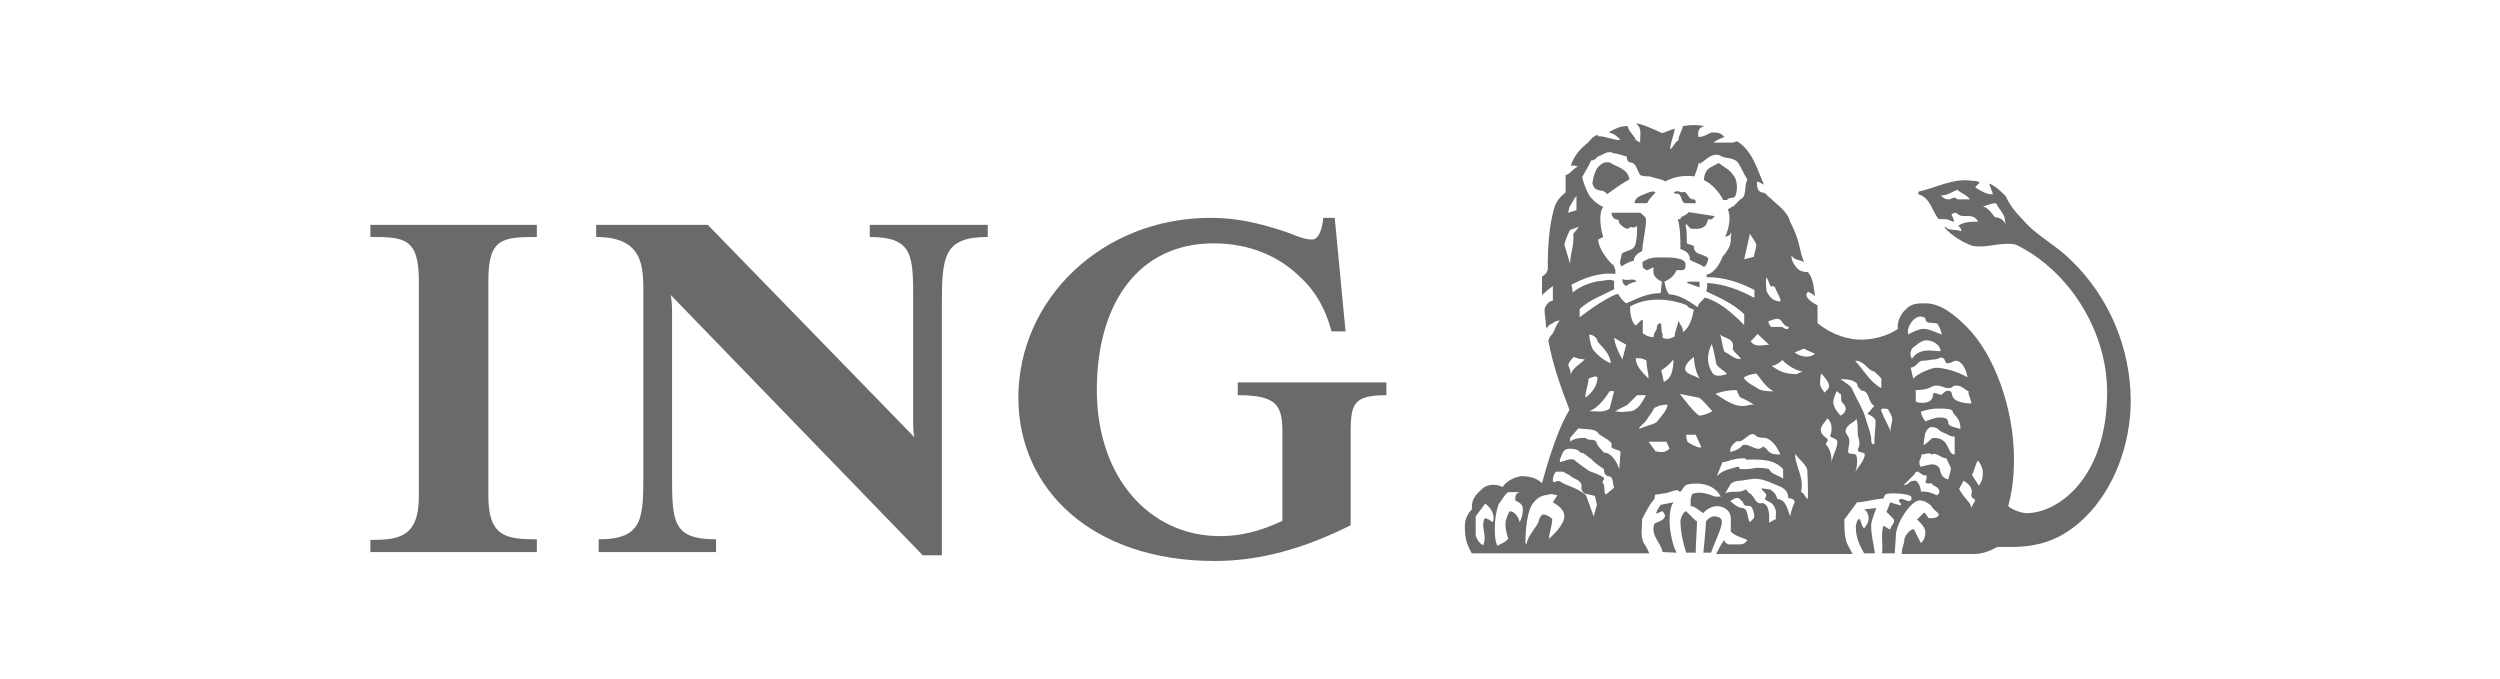 <svg width="162" height="44" viewBox="0 0 162 44" fill="none" xmlns="http://www.w3.org/2000/svg">
<rect width="162" height="44" fill="white"/>
<path d="M106.04 18.25C105.874 17.96 105.502 18.25 105.13 18.084C105.13 18.25 105.13 18.374 105.378 18.539C105.585 18.332 105.998 18.25 106.04 18.25ZM106.66 14.241C106.66 14.075 106.494 13.951 106.288 13.786H104.593H104.428C104.428 14.075 104.634 14.241 104.882 14.241C104.882 14.571 105.13 14.613 105.172 14.695C105.42 14.861 105.461 14.861 105.709 14.695C105.957 14.861 105.998 14.571 106.081 14.695C106.081 15.15 106.081 15.357 105.998 15.729C105.916 16.266 105.461 16.183 105.089 16.431C105.089 16.679 104.841 17.051 105.089 17.258C105.337 17.093 105.461 17.01 105.874 16.886C105.874 16.638 106.081 16.431 106.412 16.266C106.453 15.563 106.66 14.902 106.66 14.241ZM110.131 18.622V18.25H109.387L109.305 18.332L110.131 18.622ZM105.585 11.637C105.502 10.893 104.676 10.81 104.304 10.521H104.014C103.394 10.728 103.27 11.348 103.188 11.885C103.394 12.588 103.849 12.133 104.138 12.588C104.469 12.34 105.213 11.802 105.585 11.637ZM107.279 12.464C107.114 12.298 106.66 12.546 106.453 12.629C106.164 12.712 105.916 12.918 105.916 13.166H106.742C106.825 12.918 107.155 12.629 107.279 12.464ZM111.04 14.075C111.04 14.075 111.206 14.075 111.04 13.993L109.429 13.745C109.263 13.993 108.891 13.993 108.891 14.2H108.726C108.891 14.819 108.891 15.481 108.891 16.142C109.181 16.225 109.511 16.39 109.511 16.845C109.801 17.01 110.131 17.093 110.421 17.299C110.586 17.216 110.627 17.01 110.71 16.762C110.421 16.39 109.759 16.597 109.759 15.935L109.305 15.77C109.305 15.315 109.305 14.902 109.222 14.571L109.305 14.53C109.305 14.571 109.387 14.654 109.553 14.819C109.842 14.819 110.173 14.902 110.462 14.654C110.627 14.571 110.627 14.2 110.751 14.2C110.834 14.241 110.958 14.241 111.04 14.075ZM109.883 13.166C109.883 12.918 109.801 12.918 109.718 12.918C109.346 12.918 109.346 12.298 109.015 12.464C108.85 12.464 108.726 12.298 108.478 12.464C108.478 12.546 108.478 12.546 108.643 12.546C109.015 12.546 108.891 13.084 109.181 13.166H109.883ZM112.446 12.712C112.611 12.34 112.611 11.637 112.28 11.306C112.115 11.017 111.743 10.852 111.371 10.562L110.834 10.852C110.545 11.017 110.421 11.306 110.421 11.678C110.916 11.885 111.454 12.505 111.66 12.96H111.908C112.115 12.712 112.28 12.918 112.446 12.712ZM96.74 33.831C96.658 33.831 96.451 33.583 96.203 33.583C95.996 34.038 96.203 34.368 96.203 34.864C96.203 35.112 96.12 35.319 96.12 35.319C95.996 35.319 95.707 35.03 95.624 34.699V33.459L96.244 32.633C96.74 33.005 96.864 33.459 96.74 33.831ZM98.683 33.005C98.683 33.294 98.6 33.624 98.476 33.831C98.394 33.542 98.187 33.129 97.815 33.129C97.526 33.748 97.443 33.955 97.732 34.906C97.526 35.154 97.36 35.195 97.03 35.36C96.864 35.071 96.864 34.534 96.864 34.203C96.864 33.666 96.947 33.129 97.112 32.674C97.319 32.426 97.484 32.054 97.732 31.889H98.559C98.187 31.889 98.187 32.219 98.187 32.426C98.394 32.55 98.683 32.633 98.683 33.005ZM101.369 33.459C101.369 34.079 100.377 34.906 100.377 34.906C100.377 34.534 100.584 34.079 100.584 33.624C100.584 33.624 100.295 33.335 99.964 33.335C99.757 33.501 99.757 33.624 99.675 33.872C99.427 34.327 98.972 34.782 98.931 35.236C98.848 35.236 98.848 35.154 98.848 35.154C98.848 34.41 98.931 33.087 99.385 32.55C99.757 32.095 100.088 32.095 100.543 32.013L100.915 32.095L100.625 32.55C100.915 32.715 101.369 33.005 101.369 33.459ZM103.477 32.715L103.27 33.459L102.775 32.095C102.155 31.558 101.452 31.475 101.08 31.186C100.791 31.103 100.791 31.351 100.625 31.186C100.625 31.021 100.625 30.814 100.832 30.566H101.287L101.741 30.814C101.948 31.062 102.485 31.062 102.485 31.517C102.485 31.599 102.403 31.682 102.651 31.971L103.353 32.137L103.477 32.715ZM104.593 31.599L104.056 32.054C103.89 31.889 104.056 31.517 103.849 31.269C103.849 31.103 104.014 31.021 103.932 30.979C103.849 30.814 102.981 30.525 102.981 30.525C102.692 30.318 102.32 30.07 101.989 29.781C101.7 29.698 101.452 29.863 101.08 29.946V29.781C101.245 29.45 101.245 29.078 101.7 29.078C101.907 29.078 102.237 29.078 102.403 29.326C102.692 29.326 102.857 29.616 103.064 29.698C103.394 30.07 103.725 30.235 103.932 30.401C103.932 30.649 104.014 30.773 104.18 30.855C104.593 30.855 104.469 31.31 104.593 31.599ZM105.006 29.244C105.006 29.491 104.924 30.401 104.924 30.401C104.758 29.863 104.386 29.326 103.932 29.326C103.725 29.078 103.477 28.872 103.436 28.623C103.229 28.376 103.023 28.623 102.733 28.376C102.444 28.376 102.031 28.376 101.741 28.623V28.376L102.279 27.756C102.816 27.838 103.436 27.756 103.601 28.128C103.973 28.376 104.386 28.582 104.428 28.747V28.995C104.51 29.078 104.841 29.161 105.006 29.244ZM104.593 25.358L104.304 26.474C103.932 26.764 103.394 26.64 102.981 26.64C103.518 26.474 104.014 25.813 104.304 25.358C104.386 25.317 104.469 25.358 104.593 25.358ZM103.518 24.449C103.518 24.739 103.394 25.152 103.023 25.524C102.94 25.607 102.733 25.772 102.733 25.772C102.733 25.317 102.94 24.904 102.94 24.532C103.188 24.449 103.394 24.325 103.518 24.449ZM102.692 23.292C102.32 23.664 101.907 23.829 101.783 24.284C101.783 24.036 101.7 23.829 101.617 23.664C101.7 23.375 101.907 23.209 101.989 23.127C102.237 23.251 102.361 23.251 102.692 23.292ZM108.189 29.078C107.899 29.326 107.651 29.326 107.279 29.244L106.825 28.623H107.982L108.189 29.078ZM106.66 25.607C106.412 26.061 106.205 26.474 105.75 26.64C105.502 26.64 105.13 26.764 104.676 26.64C104.924 26.474 105.13 26.433 105.461 26.226L106.081 25.607H106.66ZM113.644 33.583L113.396 33.831C113.19 33.583 113.314 33.005 112.942 32.922C112.57 32.922 112.239 32.55 112.115 32.467L112.404 32.302C112.404 32.302 112.57 32.219 112.694 32.302C112.859 32.467 112.983 32.508 112.983 32.674C113.148 32.88 113.355 32.674 113.52 32.88C113.644 33.129 113.727 33.459 113.644 33.583ZM108.065 26.226C107.982 26.64 107.775 26.805 107.362 27.342C107.155 27.508 106.66 27.59 106.205 27.797C106.288 27.549 106.494 27.508 106.66 27.26C106.825 27.012 107.114 26.64 107.197 26.433C107.61 26.226 107.734 26.226 108.065 26.226ZM104.386 23.54C103.932 23.375 103.394 22.92 103.188 22.589C103.064 22.3 102.981 21.887 102.981 21.68C103.27 21.68 103.477 21.928 103.518 22.052V22.135C103.932 22.589 104.304 22.92 104.386 23.54ZM110.255 28.995H110.09C110.007 28.995 109.47 28.747 109.346 28.623C109.263 28.376 109.263 28.169 109.263 28.169H109.883L110.255 28.995ZM116.289 32.55C116.207 32.715 116.041 33.17 116 33.459C115.835 33.005 115.711 32.343 115.173 32.343C115.091 32.054 115.008 31.93 114.719 31.723L114.14 31.641C114.223 31.93 114.636 31.93 114.347 32.343C114.636 32.55 114.884 32.55 115.008 32.922C115.173 33.17 115.008 33.459 115.091 33.624L114.636 33.872C114.636 33.501 114.719 32.757 114.223 32.591C113.768 32.757 113.686 32.137 113.396 31.971C113.231 31.971 113.231 31.599 113.024 31.765C112.652 31.971 112.198 31.765 111.784 31.971L112.156 31.351C112.446 31.103 112.776 31.186 113.066 31.103L113.686 31.021C114.306 31.021 114.801 31.31 115.421 31.558C115.711 31.723 115.876 31.93 115.876 32.261C116 32.302 116.289 32.302 116.289 32.55ZM105.378 22.341L105.13 23.292C104.882 22.837 104.676 22.424 104.593 21.887L105.378 22.341ZM106.825 24.532C106.37 24.077 105.998 23.705 105.998 23.209C106.246 23.209 106.453 23.209 106.701 23.375C106.66 23.747 106.825 24.077 106.825 24.532ZM115.545 31.021C115.256 30.773 114.801 30.773 114.636 30.401C114.347 30.318 114.14 30.318 113.768 30.318C113.479 30.401 113.066 30.401 112.776 30.401C112.694 30.401 112.776 30.318 112.611 30.235C112.156 30.401 111.702 30.401 111.247 30.855L111.619 29.946C111.908 29.946 112.156 29.781 112.322 29.781C112.611 29.698 112.859 29.698 113.107 29.698V29.781C113.934 29.781 114.925 29.698 115.545 30.401V31.021ZM110.958 26.64C110.792 26.764 110.379 26.929 110.09 26.929C109.635 26.557 109.346 26.144 108.85 25.524L110.09 25.772C110.338 25.896 110.751 26.433 110.958 26.64ZM108.437 23.292C108.437 23.829 108.354 24.532 107.817 24.739L107.651 23.995C107.899 23.829 108.106 23.705 108.437 23.292ZM115.38 29.45C115.008 29.45 114.677 29.45 114.471 29.078C114.388 29.078 114.264 28.83 114.182 28.995C113.81 29.285 113.438 28.747 112.942 28.83C112.735 29.078 112.487 29.202 112.115 29.285V29.202C112.115 28.995 112.28 28.747 112.57 28.582C113.024 28.747 113.396 27.756 113.851 28.293C114.058 28.376 114.306 28.376 114.43 28.376C115.008 28.623 115.173 29.078 115.38 29.45ZM117.157 32.302H117.075C116.909 32.054 116.827 31.889 116.703 31.889C116.909 31.062 116.455 30.359 116.331 29.657V29.409C116.579 29.781 117.157 30.194 117.116 30.566C117.157 31.31 117.157 31.93 117.157 32.302ZM110.131 24.532C109.759 24.284 109.057 24.243 109.222 23.747C109.387 23.375 109.594 23.292 109.759 23.127C109.801 23.705 109.883 24.077 110.131 24.532ZM102.32 14.695L101.948 15.15C102.031 15.894 101.741 16.431 101.741 17.093L101.369 15.853C101.452 15.563 101.535 15.274 101.741 14.902L102.32 14.695ZM113.644 26.226H113.396C112.57 26.516 111.867 25.978 111.164 25.524C111.536 25.358 112.074 25.276 112.528 25.276L112.735 25.73C113.024 25.855 113.438 26.061 113.644 26.226ZM109.759 20.068C109.677 20.523 109.511 21.226 109.057 21.515C109.057 21.184 108.891 21.06 108.767 20.812C108.685 20.812 108.767 21.06 108.685 21.06C108.685 21.184 108.519 21.515 108.519 21.804C108.354 21.887 108.065 22.052 107.734 21.887V21.639C107.651 21.474 107.651 21.184 107.651 21.019L107.569 20.936C107.362 21.019 107.362 21.143 107.362 21.308C107.279 21.474 107.155 21.598 107.155 21.846C106.866 21.846 106.701 21.763 106.453 21.598V20.895C106.453 20.73 106.453 20.73 106.37 20.73L105.998 21.102C105.709 20.895 105.626 20.275 105.626 19.862C106.866 19.159 108.395 19.407 109.305 19.779C109.429 19.986 109.594 19.986 109.759 20.068ZM111.908 24.243C111.619 24.325 111.082 24.491 110.916 24.077C110.503 23.375 110.71 22.755 110.916 22.3C111.082 22.713 111.123 23.168 111.206 23.54C111.288 23.829 111.743 23.995 111.908 24.243ZM102.155 13.621L101.617 13.786L101.7 13.414C101.865 13.207 101.907 12.96 102.155 12.712V13.621ZM114.925 25.358C114.595 25.358 114.099 25.358 113.81 25.11C113.355 24.863 113.19 24.739 112.983 24.491C113.272 24.243 113.686 24.243 113.81 24.201C114.099 24.532 114.388 25.069 114.925 25.358ZM112.818 23.251C112.446 23.333 112.115 22.961 111.743 22.796C111.578 22.383 111.578 21.928 111.454 21.68C111.743 21.928 112.446 21.928 112.28 22.589C112.28 22.755 112.57 22.92 112.818 23.251ZM119.058 28.623C119.058 29.078 118.769 29.45 118.686 29.946C118.686 29.491 118.604 29.119 118.315 28.789C118.315 28.623 118.521 28.623 118.397 28.417C118.397 28.417 117.984 28.169 117.984 27.88C117.984 27.59 118.273 27.342 118.397 27.136C118.397 27.053 118.686 27.301 118.686 27.756C118.686 27.838 118.686 28.045 118.604 28.21C118.521 28.376 119.058 28.376 119.058 28.623ZM120.836 29.45C120.836 29.822 120.381 30.277 120.216 30.607C120.381 30.235 120.381 29.45 120.216 29.45C120.05 29.367 119.761 29.45 119.761 29.285C119.761 29.037 119.844 28.747 119.844 28.582C119.844 28.293 119.596 28.128 119.596 27.962C119.596 27.508 120.133 27.425 120.298 27.136C120.381 27.425 120.381 27.756 120.381 28.128C120.381 28.293 120.629 28.747 120.381 29.119C120.381 29.409 120.836 29.244 120.836 29.45ZM114.636 22.341C114.223 22.341 113.686 22.548 113.438 22.093C113.603 22.011 113.727 21.804 113.892 21.639L114.636 22.341ZM116.785 24.077L116.413 24.243C115.587 24.243 115.215 23.995 114.801 23.705C115.091 23.705 115.504 23.333 115.504 23.333C115.835 23.705 116.372 23.995 116.785 24.077ZM113.644 19.283C112.735 18.787 111.743 18.415 110.627 18.332C110.627 18.539 110.627 18.787 110.545 18.87C111.412 19.283 112.28 19.655 113.024 20.358V21.06C112.239 20.275 111.412 19.531 110.462 19.283C110.379 19.448 110.09 19.572 110.007 19.903C109.47 19.531 108.85 19.118 108.23 19.076C107.982 19.076 107.858 18.25 107.858 18.25C108.23 18.084 108.478 17.878 108.643 17.506H108.974C109.222 17.506 109.222 17.34 109.222 17.134C109.222 16.679 108.23 16.679 107.775 16.679C107.238 16.679 106.866 16.679 106.536 16.927C106.37 16.927 106.453 17.175 106.453 17.299C106.453 17.382 106.701 17.506 106.701 17.506C106.866 17.506 106.99 17.34 107.155 17.34C107.073 17.795 107.238 18.043 107.693 18.25L107.61 18.994C106.701 18.994 106.081 19.366 105.378 19.655C105.13 19.49 105.006 19.283 104.841 19.035C103.932 19.324 102.361 20.564 102.361 20.564V20.027C103.023 19.407 103.89 19.118 104.593 18.746V18.208C104.304 18.043 103.973 18.208 103.684 18.208C103.023 18.291 102.361 18.58 101.907 18.952C101.907 18.746 101.824 18.456 101.824 18.456C102.651 18.002 103.684 17.63 104.676 17.754V17.506C104.593 17.34 104.593 17.134 104.469 17.134C104.014 16.679 103.56 15.977 103.56 15.522L103.89 15.357C103.725 14.902 103.56 13.786 103.89 13.414C103.436 13.207 103.023 12.794 102.899 12.505C102.733 12.133 102.609 11.885 102.527 11.472C102.775 11.017 102.899 10.852 103.105 10.397C103.229 10.397 103.436 10.315 103.518 10.149C103.89 10.066 104.138 9.695 104.593 9.943C104.882 9.943 105.213 10.108 105.42 10.149C105.42 10.315 105.42 10.397 105.585 10.521C106.04 10.521 106.04 10.976 106.288 11.348C106.494 11.43 106.742 11.43 106.908 11.43C107.362 11.596 107.734 11.596 107.899 11.761C108.519 11.43 109.139 11.348 109.801 11.43C109.883 11.182 110.007 10.893 110.09 10.521C110.173 10.728 110.173 10.521 110.297 10.521C110.586 10.315 110.916 9.901 111.454 10.066C111.743 10.315 112.28 10.149 112.611 10.521C112.818 10.81 112.983 11.265 113.231 11.637C112.983 12.092 113.231 12.712 112.776 12.918L112.322 13.373C112.156 13.373 112.156 13.538 111.95 13.538C112.198 14.075 112.032 14.819 111.784 15.357C111.95 15.274 112.156 15.274 112.156 15.067C112.239 15.15 112.156 15.274 112.156 15.357V15.563C112.156 15.935 111.908 16.307 111.619 16.638C111.454 17.093 111.082 17.712 110.586 17.795V17.96C111.702 17.96 112.611 18.25 113.686 18.787V19.283H113.644ZM119.554 26.64C119.554 26.764 119.306 26.929 119.265 26.929C119.265 26.929 118.893 26.557 118.81 26.185C118.728 25.896 119.017 25.358 119.017 25.358C119.1 25.358 119.182 25.524 119.265 25.524C119.348 25.607 119.265 25.813 119.348 26.061C119.554 26.226 119.678 26.474 119.554 26.64ZM125.671 31.93C125.671 31.971 125.506 32.095 125.506 32.095C125.175 31.93 124.927 31.847 124.473 31.847C124.473 31.558 124.266 31.145 124.101 31.145C123.646 31.145 123.729 31.434 123.357 31.434L124.059 30.731C124.142 30.566 124.142 30.566 124.307 30.566C124.514 30.731 124.597 30.814 124.845 30.814C124.845 30.979 124.845 31.062 124.762 31.269C125.01 31.434 125.134 31.186 125.258 31.434C125.465 31.558 125.671 31.599 125.671 31.93ZM118.521 24.986C118.521 25.235 118.356 25.276 118.232 25.441C118.232 25.441 117.943 25.069 117.943 24.904C117.943 24.615 117.943 24.449 118.025 24.201C118.232 24.449 118.521 24.78 118.521 24.986ZM121.538 27.26C121.538 27.714 121.456 28.252 121.456 28.789C121.249 28.789 121.249 28.623 121.249 28.334C121.166 27.88 121.001 27.508 120.877 27.053C120.712 26.474 120.34 25.937 120.05 25.276C119.968 24.986 119.596 24.821 119.265 24.573C119.637 24.573 120.05 24.573 120.34 24.863C120.34 25.028 120.422 25.11 120.629 25.317C121.166 25.317 121.001 26.02 121.456 26.309C121.249 26.516 121.166 26.681 121.001 26.805C121.208 26.929 121.456 27.012 121.538 27.26ZM117.612 22.92C117.364 23.168 116.785 23.209 116.289 22.837L116.909 22.589C117.157 22.755 117.447 22.837 117.612 22.92ZM115.917 21.184C115.835 21.515 115.545 21.184 115.463 21.184H114.76C114.677 21.06 114.595 20.977 114.595 20.812C114.925 20.73 115.132 20.564 115.38 20.73C115.545 20.977 115.711 21.184 115.917 21.184ZM122.613 27.177C122.613 27.466 122.447 27.714 122.53 28.004C122.365 27.549 122.076 27.094 121.91 26.64C121.91 26.557 121.828 26.557 121.993 26.474C122.076 26.474 122.365 26.474 122.365 26.557C122.447 26.722 122.613 26.929 122.613 27.177ZM126.415 30.318C126.415 30.607 126.332 30.69 126.25 31.062C125.713 30.979 125.713 30.359 125.671 30.318C125.299 29.863 124.803 30.235 124.431 30.235C124.266 29.781 124.514 29.781 124.514 29.45C124.762 29.45 124.969 29.285 125.175 29.45C125.506 29.285 125.754 29.698 126.126 29.698C126.208 29.863 126.374 30.235 126.415 30.318ZM127.986 32.467C127.82 32.715 127.82 32.715 127.738 32.922C127.738 32.55 127.283 32.343 126.952 31.682L127.242 31.145C127.49 31.31 127.779 31.517 127.779 31.889C127.779 31.889 127.696 32.054 127.779 32.219C127.82 32.302 127.986 32.302 127.986 32.467ZM115.38 19.531C114.925 19.531 114.677 19.283 114.471 18.87C114.471 18.622 114.388 18.332 114.471 17.96C114.636 18.25 114.636 18.415 114.76 18.58C115.049 18.415 115.049 18.787 115.132 18.87C115.215 19.076 115.38 19.283 115.38 19.531ZM121.91 25.152C121.208 24.78 120.836 24.077 120.216 23.375C120.836 23.375 121.001 23.995 121.456 24.077C121.621 24.243 121.745 24.325 121.91 24.532V25.152ZM126.663 29.45C126.126 29.45 126.415 28.376 125.299 28.376C125.093 28.376 124.927 28.747 124.638 28.83C124.638 28.747 124.721 28.293 124.721 28.293C124.721 28.128 124.803 27.838 125.093 27.673C125.671 27.673 125.506 27.88 125.961 28.045C126.208 28.128 126.332 28.293 126.663 28.293V29.45ZM128.482 30.483C128.482 30.938 128.482 31.103 128.234 31.475L127.779 30.773C127.944 30.525 127.944 30.235 128.151 29.863C128.275 29.863 128.482 30.401 128.482 30.483ZM113.81 15.894C113.81 15.977 113.644 16.638 113.644 16.638L113.024 16.803L113.396 15.15C113.562 15.439 113.81 15.729 113.81 15.894ZM127.035 27.797C126.787 27.714 126.25 27.632 126.25 27.425C126.25 27.136 126.085 27.053 125.713 27.053C125.423 27.053 125.217 27.136 124.762 27.301C124.762 27.301 124.514 27.012 124.473 26.681C124.638 26.598 125.217 26.474 125.506 26.474C126.002 26.474 126.539 26.474 126.539 26.681C126.58 26.929 127.035 27.012 127.035 27.797ZM127.738 26.144C127.2 26.144 126.663 25.978 126.58 25.772C126.415 25.607 126.58 25.317 126.208 25.317C126.043 25.317 125.837 25.565 125.837 25.565C125.713 25.648 125.258 25.317 125.258 25.565C125.258 25.937 124.969 26.102 124.597 26.102C124.431 26.102 124.307 26.102 124.142 26.02V25.276C125.134 25.276 125.051 24.986 125.506 24.986C125.795 24.986 126.002 25.152 126.25 25.152C126.622 25.152 126.415 24.986 126.787 24.986C127.159 24.986 127.324 25.276 127.572 25.358C127.49 25.524 127.738 25.855 127.738 26.144ZM127.49 24.449C126.87 24.077 125.961 23.829 125.465 23.829C125.175 23.829 124.266 24.201 123.977 24.532L123.811 23.829C124.266 23.747 124.266 23.375 124.597 23.375C124.845 23.375 125.134 23.292 125.341 23.292C125.547 23.292 125.713 23.168 125.754 23.168C126.126 23.168 125.961 23.54 126.208 23.54C126.456 23.54 126.58 23.375 126.746 23.375C127.118 23.375 127.448 23.995 127.49 24.449ZM125.754 22.755C125.341 22.755 125.258 22.713 124.969 22.713C124.597 22.713 124.142 22.837 123.894 23.251C123.729 22.961 123.811 22.796 123.894 22.589C124.142 22.383 124.514 22.052 124.803 22.052C125.341 22.052 125.754 22.424 125.754 22.755ZM125.837 21.68C125.341 21.515 125.051 21.308 124.597 21.308C124.431 21.308 123.77 21.556 123.687 21.68C123.481 21.391 123.853 20.771 124.142 20.606C124.431 20.44 124.597 20.523 124.762 20.606C124.762 21.06 125.258 20.854 125.547 20.977C125.671 21.184 125.754 21.349 125.837 21.68ZM127.655 12.918H126.828C126.663 12.67 126.456 12.918 126.291 12.918C126.126 12.918 126.043 12.918 125.754 12.67C126.208 12.67 126.415 12.464 126.828 12.298C127.118 12.546 127.448 12.629 127.655 12.918ZM129.969 14.53C129.804 14.2 129.515 14.075 129.267 14.075C129.06 13.786 128.73 13.373 128.44 13.373C128.688 13.373 128.978 13.166 129.35 13.166C129.515 13.538 129.804 13.786 129.887 14.075L129.969 14.53ZM109.966 33.748C109.883 33.748 110.049 33.914 109.263 33.129C109.098 33.129 108.891 33.583 108.891 33.748C108.891 34.368 109.057 35.195 109.263 35.815H109.883C109.883 35.112 109.966 34.368 109.966 33.748ZM111.578 33.831C111.578 33.542 111.33 33.459 111.04 33.459C110.875 33.459 110.545 33.707 110.545 33.831C110.545 34.12 110.379 35.815 110.379 35.815H110.875C111.123 35.112 111.578 34.203 111.578 33.831ZM121.58 32.922L120.794 33.005C121.084 33.17 121.084 33.542 121.084 33.624C121.084 33.872 120.918 34.079 120.794 34.244C120.629 34.079 120.629 33.872 120.505 33.624C120.34 33.624 120.257 33.996 120.257 34.162C120.257 34.864 120.546 35.402 120.794 35.856H121.497C121.414 35.236 121.249 34.699 121.249 34.038C121.29 33.583 121.538 33.129 121.58 32.922ZM138.07 25.978C138.07 22.631 136.706 19.283 134.226 16.886C133.152 15.811 131.995 15.315 131.085 14.241C130.631 13.786 130.259 13.332 129.969 12.712C129.598 12.34 129.35 12.092 128.895 11.885C128.978 12.133 129.06 12.34 129.143 12.588H129.06C128.688 12.588 128.316 12.34 127.986 12.133L128.275 11.844C128.192 11.72 127.986 11.72 127.82 11.72C126.58 11.513 125.465 12.174 124.307 12.422V12.588C125.093 12.794 125.217 13.745 125.63 14.2H126.085C126.25 14.2 126.456 14.365 126.622 14.365C126.622 14.2 126.456 13.91 126.456 13.91C126.622 13.745 126.746 13.745 126.911 13.91C127.283 14.158 127.82 13.745 128.192 14.365C127.738 14.365 127.283 14.365 126.911 14.613C126.911 14.695 127.159 14.819 127.076 14.985C126.704 14.819 126.25 14.985 126.085 14.695L126.002 14.737C126.456 15.274 127.159 15.687 127.82 15.935C128.812 16.101 129.639 15.646 130.631 15.853C134.102 17.547 136.541 21.474 136.541 25.4C136.541 31.021 133.317 33.252 131.333 33.252C130.961 33.252 130.341 33.005 130.135 32.798C130.341 32.013 130.507 31.103 130.507 29.739C130.507 26.474 129.226 22.961 127.448 21.184C126.58 20.316 125.713 19.655 124.762 19.655C124.307 19.655 123.853 19.655 123.522 20.027C123.15 20.316 122.902 20.936 122.985 21.308C122.365 21.763 121.373 22.011 120.629 22.011C119.802 22.011 118.728 21.721 117.777 20.936V19.779C117.571 19.696 116.785 19.242 117.157 18.911C117.405 18.994 117.529 19.118 117.612 19.2C117.529 18.704 117.529 18.084 117.157 17.63C116.992 17.63 116.785 17.63 116.537 17.465C116.289 17.216 116.083 16.927 116.083 16.555C116.331 16.927 116.703 16.803 116.909 17.01C116.537 16.101 116.703 15.729 116 14.365C115.835 13.704 115.173 13.29 114.719 12.836C114.471 12.67 114.43 12.464 114.14 12.464C113.851 12.381 113.851 12.009 113.851 11.761C113.934 11.761 114.14 11.885 114.306 11.968C113.851 10.934 113.562 9.777 112.57 9.157L112.28 9.24H111.04C111.206 9.075 111.495 8.992 111.743 8.868C111.495 8.62 111.371 8.579 110.916 8.579C110.71 8.661 110.421 8.868 110.131 8.868H110.049C110.049 8.62 109.966 8.331 110.421 8.165C109.966 8.083 109.594 8.083 109.057 8.165C108.974 8.537 108.767 8.785 108.767 9.075C108.519 9.24 108.478 9.447 108.23 9.695C108.23 9.24 108.478 8.785 108.519 8.331C108.23 8.413 107.817 8.62 107.693 8.62C107.073 8.331 106.329 8 105.998 8C106.453 8.289 106.246 8.827 106.288 9.24L105.998 9.075C105.916 8.785 105.544 8.537 105.461 8.165C105.006 8.165 104.676 8.331 104.304 8.537V8.62C104.552 8.62 104.841 8.868 105.006 9.075C104.469 9.075 104.097 8.827 103.56 8.827C103.56 8.827 103.56 8.744 103.477 8.744C103.27 8.827 103.064 9.033 102.94 9.199C102.403 9.653 102.031 10.025 101.783 10.728C101.948 10.728 102.155 10.728 102.237 10.81C101.948 10.893 101.783 11.265 101.452 11.348V12.464C101.204 12.67 100.915 12.918 100.749 13.373C100.377 14.571 100.295 15.935 100.295 17.465C100.212 17.754 100.047 17.837 99.923 17.919V19.118C99.923 19.118 100.377 18.704 100.625 18.539V19.49C100.336 19.49 100.088 19.862 100.088 20.11C100.088 20.399 100.171 20.73 100.171 21.019C100.171 21.143 100.171 21.143 100.253 21.308C100.253 21.143 100.419 21.019 100.625 20.936C100.625 20.936 100.791 20.771 101.08 20.771C100.832 21.019 100.791 21.308 100.625 21.598L100.419 21.846C100.419 21.846 100.336 22.011 100.336 22.093C100.625 23.664 101.121 25.028 101.7 26.557C101.08 27.549 100.419 29.45 99.923 31.31C99.551 30.938 99.013 30.855 98.559 30.855C98.146 30.938 97.691 31.103 97.36 31.558C96.906 31.31 96.286 31.393 95.996 31.723C95.376 32.261 95.376 32.591 95.376 33.005C95.211 33.17 94.922 33.542 94.922 34.079C94.922 34.782 95.004 35.236 95.376 35.856H106.866C106.784 35.608 106.618 35.319 106.494 35.154C106.288 34.699 106.412 34.079 106.412 33.624C106.66 33.17 106.866 32.715 107.197 32.343C107.279 32.095 107.197 32.095 107.279 32.054L107.817 31.971C108.106 31.971 108.354 31.765 108.726 31.765C108.974 32.095 108.974 31.517 109.346 31.393C110.173 31.227 110.958 31.393 111.412 32.013C111.412 32.095 111.495 32.095 111.495 32.178H111.123C110.71 32.013 110.173 31.806 109.635 32.013C109.635 32.178 109.553 32.178 109.553 32.426V32.798C109.842 32.798 110.09 33.087 110.379 33.252C110.545 33.005 110.958 32.798 111.247 32.798C111.619 32.798 112.156 33.005 112.156 33.624V34.451C112.446 34.74 112.859 34.823 113.231 34.988C113.066 35.278 112.859 35.278 112.611 35.278H111.991C111.908 35.195 111.743 35.195 111.743 34.988C111.495 35.278 111.371 35.608 111.206 35.898H120.05C119.885 35.608 119.761 35.36 119.678 35.195C119.513 34.74 119.513 34.12 119.513 33.666L120.34 32.55C120.794 32.55 121.166 32.385 122.034 32.302C122.2 32.054 122.034 31.971 122.737 31.971C123.274 31.971 123.646 32.054 123.811 32.137C123.894 32.302 123.894 32.302 123.811 32.426C123.646 32.591 123.357 32.261 123.109 32.343C122.943 32.508 123.191 32.55 123.191 32.715C123.357 32.839 122.489 32.55 122.489 32.55C122.489 32.55 122.323 33.005 122.241 33.17C122.241 33.17 122.53 33.459 122.695 33.624C122.861 33.872 122.489 34.079 122.489 34.327C122.323 34.244 122.034 34.038 122.034 34.079C121.869 34.699 122.034 35.236 121.952 35.856H122.778L122.861 34.575C122.943 33.79 123.853 32.426 124.39 32.426C124.679 32.426 124.927 32.591 125.134 32.757C125.258 33.046 125.63 33.211 125.63 33.335C125.63 33.501 125.423 33.583 125.051 33.583C124.886 33.583 124.886 33.335 124.679 33.211L124.225 33.666C124.225 33.666 124.762 34.12 124.762 34.451C124.762 34.823 124.679 34.988 124.473 35.195L124.018 34.286C123.77 34.286 123.398 34.74 123.398 34.988C123.398 35.278 123.233 35.443 123.233 35.898H127.903C128.44 35.898 128.895 35.732 129.432 35.443H130.341C132.243 35.443 133.689 34.906 135.094 33.542C136.996 31.682 138.07 28.789 138.07 25.978ZM108.643 35.815C108.271 35.112 108.189 34.038 108.189 33.831C108.189 33.459 108.189 32.922 108.437 32.55L107.61 32.715C107.403 33.005 107.321 33.17 107.321 33.294L107.693 33.129C107.775 33.129 107.858 33.294 107.899 33.418C107.817 33.79 107.362 33.79 107.197 33.955C106.949 34.74 107.651 35.195 107.734 35.774L108.643 35.815Z" fill="#6A6A6A"/>
<path d="M87.523 28.624V34.038C84.465 35.567 81.613 36.352 78.72 36.352C70.743 36.352 65.99 31.682 65.99 25.772C65.99 19.366 71.446 14.117 78.43 14.117C80.166 14.117 81.448 14.447 82.811 14.861C83.803 15.15 84.382 15.522 85.002 15.522C85.539 15.522 85.704 14.613 85.746 14.117H86.49L87.192 21.474H86.283C85.911 20.027 85.209 18.828 84.299 18.002C82.853 16.555 80.91 15.77 78.637 15.77C73.843 15.77 71.074 19.572 71.074 25.276C71.074 30.897 74.463 34.74 79.05 34.74C80.373 34.74 81.613 34.451 83.101 33.748V28.086C83.101 26.309 82.811 25.607 80.208 25.607V24.78H89.838V25.607C87.44 25.607 87.523 26.35 87.523 28.624Z" fill="#6A6A6A"/>
<path d="M61.032 19.655V35.98H59.792L43.466 19.118C43.549 19.572 43.549 19.944 43.549 20.399V30.649C43.549 33.79 43.549 34.947 46.401 34.947V35.774H38.796V34.947C41.689 34.947 41.689 33.583 41.689 30.649V18.994C41.689 17.258 41.689 15.357 38.631 15.357V14.571H45.864L59.254 28.334C59.172 27.962 59.172 27.714 59.172 27.177V19.655C59.172 16.638 59.254 15.357 56.361 15.357V14.571H64.007V15.357C61.197 15.357 61.032 16.555 61.032 19.655Z" fill="#6A6A6A"/>
<path d="M24 35.815V34.988C25.819 34.988 27.141 34.823 27.141 32.178V18.167C27.141 15.398 26.149 15.357 24 15.357V14.571H34.787V15.357C32.555 15.357 31.646 15.439 31.646 18.167V32.137C31.646 34.782 32.803 34.947 34.787 34.947V35.774H24V35.815Z" fill="#6A6A6A"/>
</svg>
